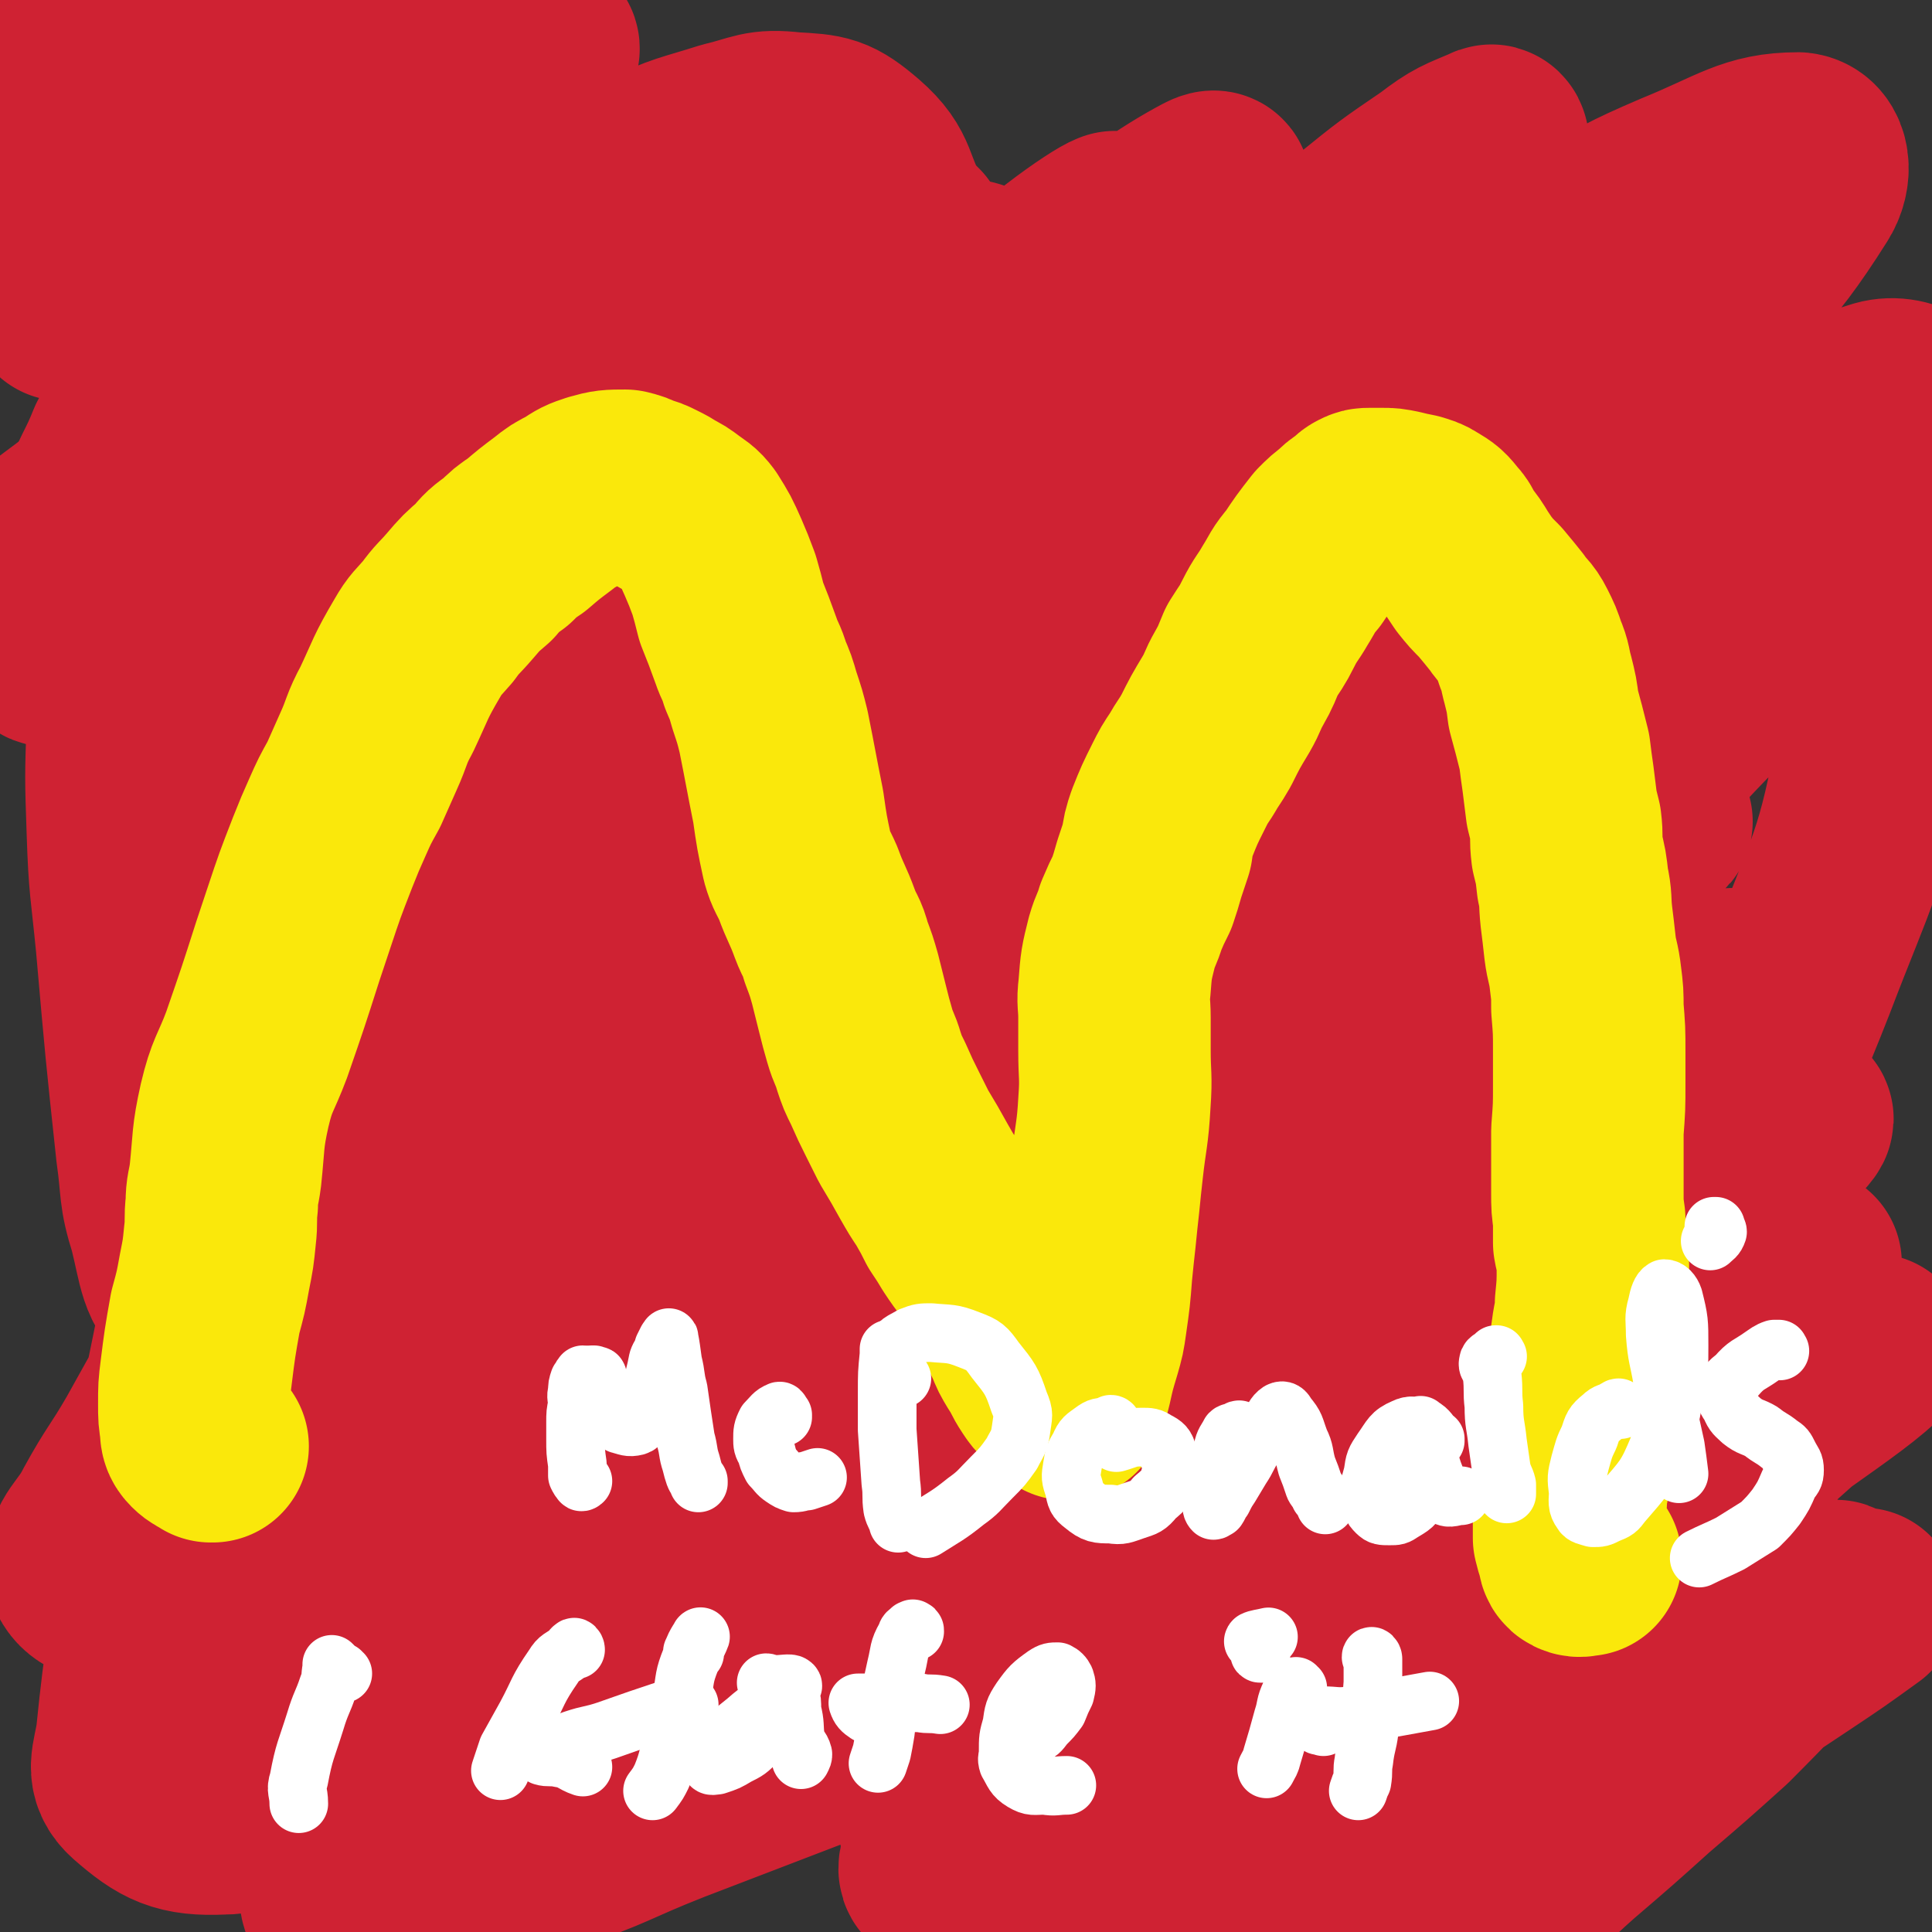 <svg viewBox='0 0 1054 1054' version='1.1' xmlns='http://www.w3.org/2000/svg' xmlns:xlink='http://www.w3.org/1999/xlink'><rect x="0" y="0" width="1054" height="1054" fill="#333333" stroke="none"/><g fill='none' stroke='#CF2233' stroke-width='32' stroke-linecap='round' stroke-linejoin='round'><path d='M175,278c0,0 -1,0 -1,-1 0,0 1,1 1,1 -13,0 -13,0 -26,-1 -1,0 -2,0 -1,0 9,-8 9,-8 19,-15 14,-9 14,-9 28,-18 17,-11 17,-11 34,-23 21,-14 21,-14 41,-27 22,-14 22,-14 43,-28 20,-12 20,-11 39,-24 15,-9 16,-8 29,-19 9,-7 13,-10 17,-17 1,-2 -4,-2 -7,-1 -19,5 -19,6 -38,14 -20,8 -20,9 -40,18 -25,12 -25,12 -49,24 -26,13 -26,13 -53,26 -24,12 -24,12 -49,25 -18,10 -18,10 -37,20 -13,7 -13,8 -26,14 0,0 -1,-1 0,-2 4,-7 5,-7 10,-14 17,-21 16,-22 34,-41 16,-18 17,-17 33,-34 18,-18 18,-17 35,-35 14,-15 15,-15 28,-30 9,-10 10,-10 18,-21 4,-6 8,-9 5,-13 -3,-5 -8,-7 -17,-6 -15,1 -15,4 -30,10 -23,9 -24,8 -46,20 -38,21 -38,22 -75,45 -22,14 -22,14 -45,28 -15,10 -15,11 -31,21 -8,5 -8,6 -17,11 -3,2 -7,3 -7,2 0,-1 3,-3 6,-5 19,-13 19,-12 38,-26 20,-13 19,-14 38,-28 20,-15 19,-16 39,-30 26,-19 27,-19 54,-36 7,-5 7,-4 14,-8 '/></g>
<g fill='none' stroke='#CF2233' stroke-width='105' stroke-linecap='round' stroke-linejoin='round'><path d='M497,129c-1,0 -1,0 -1,-1 -3,-3 -3,-3 -6,-6 -12,-20 -7,-25 -23,-39 -14,-12 -17,-12 -35,-13 -17,-2 -18,1 -35,5 -22,7 -23,6 -44,16 -43,19 -43,20 -85,42 -33,18 -33,19 -65,39 -34,20 -34,21 -66,43 -29,19 -29,19 -57,40 -30,21 -55,41 -59,43 -2,2 25,-15 46,-34 59,-52 58,-53 116,-107 25,-23 27,-21 49,-47 34,-39 43,-46 64,-82 3,-5 -8,-3 -15,0 -59,25 -59,26 -116,55 -28,15 -27,17 -54,34 -12,8 -12,8 -24,15 -26,17 -30,20 -52,34 -2,1 2,-1 4,-3 9,-8 10,-8 18,-17 33,-36 31,-37 64,-74 28,-30 29,-29 57,-60 24,-25 29,-27 47,-51 2,-3 -4,-3 -8,-2 -12,2 -12,2 -24,8 -19,9 -20,9 -38,20 -23,14 -23,15 -45,30 -21,16 -21,16 -43,32 -15,12 -18,10 -31,25 -7,7 -13,20 -8,20 11,-1 21,-10 39,-24 37,-30 35,-32 70,-65 24,-22 34,-24 47,-45 3,-5 -6,-9 -14,-8 -22,5 -23,8 -45,19 -22,11 -21,12 -42,25 -34,21 -36,19 -68,42 -15,11 -14,13 -28,26 '/><path d='M591,138c0,0 0,-1 -1,-1 0,0 1,1 1,1 8,-7 19,-15 17,-14 -3,1 -14,8 -27,18 -21,16 -20,17 -41,33 -27,22 -27,22 -54,44 -33,27 -34,26 -66,53 -53,47 -54,47 -105,96 -33,32 -34,32 -63,67 -51,60 -52,60 -97,124 -6,8 -12,20 -5,19 17,-2 28,-9 53,-24 31,-20 29,-23 57,-46 38,-31 39,-31 75,-63 62,-53 62,-52 122,-107 63,-59 71,-56 124,-120 12,-15 21,-46 6,-39 -111,52 -133,73 -257,157 -69,46 -72,46 -130,104 -27,27 -55,73 -40,65 37,-20 71,-61 144,-121 91,-76 90,-77 184,-151 84,-67 131,-109 171,-130 17,-9 -26,38 -59,70 -146,144 -152,139 -298,283 -44,44 -92,73 -81,93 10,19 72,16 122,-16 116,-75 99,-105 210,-198 95,-81 128,-91 201,-149 11,-8 -19,4 -33,16 -171,134 -172,134 -338,275 -49,42 -79,46 -93,91 -7,24 25,61 52,47 105,-53 104,-91 211,-180 51,-42 51,-41 103,-82 95,-73 116,-88 189,-146 9,-8 -13,7 -25,15 -159,116 -160,114 -318,233 -54,41 -53,42 -105,87 -119,103 -162,158 -236,209 -22,14 19,-42 45,-79 102,-151 104,-150 210,-298 52,-71 70,-65 106,-141 17,-35 27,-90 0,-82 -88,24 -116,70 -228,146 -33,22 -34,22 -61,50 -56,57 -72,76 -107,121 -6,8 13,-7 25,-16 98,-81 96,-82 193,-164 54,-46 83,-49 109,-91 8,-14 -21,-27 -40,-19 -71,28 -71,43 -139,90 -61,43 -61,43 -119,89 -40,32 -63,56 -77,66 -6,5 18,-18 35,-35 52,-52 52,-52 104,-103 30,-28 30,-29 61,-55 52,-45 53,-44 106,-88 28,-24 59,-48 55,-49 -4,-1 -37,22 -72,46 -29,19 -29,20 -57,41 -62,46 -62,46 -123,93 -28,22 -29,21 -53,45 -35,34 -41,44 -65,73 -4,3 5,-4 9,-9 35,-40 33,-42 69,-81 21,-24 22,-23 44,-45 43,-43 43,-42 85,-85 14,-14 18,-13 26,-29 4,-7 3,-16 -2,-16 -10,0 -14,7 -27,16 -34,24 -34,24 -66,49 -27,21 -27,21 -52,43 -24,22 -24,22 -47,44 -33,31 -32,32 -65,63 -8,7 -12,14 -16,14 -3,0 -1,-8 1,-15 5,-19 5,-20 12,-38 6,-16 7,-16 14,-30 6,-15 7,-14 13,-29 6,-11 5,-12 10,-24 4,-9 4,-9 7,-18 2,-5 2,-8 3,-9 1,0 0,3 0,5 -2,18 -3,18 -5,36 -3,19 -2,19 -4,38 -4,35 -4,35 -7,70 -2,27 -3,27 -4,54 -1,29 -1,29 0,58 1,31 2,31 5,62 5,57 5,57 11,113 3,21 1,22 7,41 5,20 5,31 16,37 6,4 11,-6 18,-15 9,-11 8,-12 14,-25 9,-18 9,-18 17,-36 10,-23 10,-23 18,-46 9,-26 9,-26 16,-52 6,-25 6,-25 11,-50 4,-21 4,-21 7,-42 3,-17 3,-17 4,-34 1,-3 2,-7 0,-6 -3,3 -5,6 -10,13 -8,14 -8,14 -14,29 -11,24 -11,24 -20,48 -12,33 -14,33 -23,66 -20,76 -21,76 -36,153 -9,52 -14,53 -12,105 1,57 -7,91 20,114 18,15 39,-14 70,-38 66,-53 63,-57 124,-116 39,-38 39,-38 76,-79 126,-138 125,-139 249,-278 40,-45 86,-87 79,-91 -6,-3 -57,33 -104,77 -86,78 -83,82 -162,166 -45,49 -45,49 -88,100 -59,74 -61,73 -116,150 -10,14 -21,36 -12,33 23,-9 40,-28 77,-58 32,-24 30,-26 61,-52 93,-79 93,-79 187,-157 39,-32 39,-32 78,-64 89,-75 90,-74 179,-150 8,-7 22,-21 15,-15 -81,67 -97,79 -191,160 -40,34 -41,33 -77,70 -111,112 -113,110 -218,227 -52,59 -84,93 -98,124 -5,14 33,-13 59,-35 106,-91 103,-95 205,-190 42,-39 42,-39 84,-79 149,-142 149,-142 297,-286 3,-2 6,-7 4,-5 -150,127 -156,129 -308,264 -80,72 -82,71 -156,149 -82,87 -146,153 -156,182 -7,19 63,-40 123,-86 95,-74 92,-78 187,-154 118,-94 120,-93 239,-185 40,-31 91,-71 79,-63 -22,16 -75,54 -147,111 -41,32 -42,31 -79,67 -106,106 -108,104 -207,216 -43,49 -66,65 -76,105 -4,15 28,17 48,6 71,-42 66,-56 133,-111 39,-32 39,-32 78,-64 78,-64 78,-63 155,-126 68,-57 102,-85 136,-114 11,-10 -24,18 -45,37 -101,92 -103,90 -200,186 -87,87 -100,83 -169,179 -19,26 -27,76 -7,67 70,-30 95,-70 187,-144 40,-32 40,-32 77,-67 97,-90 140,-126 192,-183 14,-15 -32,17 -61,39 -104,78 -106,77 -206,162 -82,69 -84,68 -158,144 -25,27 -54,67 -39,62 35,-12 70,-47 139,-95 33,-23 32,-25 65,-48 112,-79 112,-78 224,-156 12,-9 13,-8 24,-17 9,-7 23,-19 18,-15 -26,19 -40,30 -79,60 -28,22 -30,20 -56,43 -100,92 -101,92 -198,187 -11,12 -26,27 -18,28 14,2 33,-7 62,-22 26,-14 24,-18 47,-36 42,-33 42,-33 84,-66 70,-53 70,-53 140,-106 28,-20 43,-30 55,-41 5,-3 -11,5 -21,13 -54,47 -52,48 -105,96 -24,22 -24,22 -49,44 -33,29 -33,31 -66,58 -2,1 -3,-1 -3,-3 14,-29 16,-29 31,-59 15,-27 15,-26 30,-53 16,-31 16,-31 31,-63 25,-51 26,-50 50,-102 32,-67 36,-65 63,-134 24,-63 28,-63 40,-129 5,-28 5,-33 -5,-57 -6,-13 -14,-18 -27,-16 -20,2 -21,11 -39,24 -19,14 -18,15 -35,31 -20,17 -20,17 -39,36 -27,26 -28,25 -52,52 -16,17 -26,29 -28,37 0,4 13,-4 22,-12 15,-11 14,-13 26,-26 30,-31 29,-31 59,-62 45,-49 48,-46 91,-97 32,-38 46,-43 57,-80 4,-12 -12,-23 -26,-19 -55,17 -57,29 -112,62 -29,16 -28,17 -56,36 -49,31 -48,35 -97,64 -3,1 -8,-1 -6,-4 19,-29 24,-30 49,-60 20,-23 20,-23 41,-46 33,-38 34,-38 66,-76 38,-43 45,-42 74,-88 6,-9 5,-22 -4,-23 -25,0 -33,8 -65,21 -28,12 -28,13 -55,28 -75,43 -74,44 -148,88 -20,12 -36,28 -41,24 -4,-4 9,-23 23,-41 15,-21 18,-19 37,-37 17,-17 17,-17 34,-34 24,-25 26,-26 48,-51 1,-1 0,-3 -1,-2 -14,6 -16,6 -29,16 -22,15 -22,15 -43,32 -30,24 -30,25 -59,50 -36,32 -37,32 -72,65 -75,74 -78,71 -149,149 -87,96 -92,93 -167,198 -73,102 -82,105 -129,215 -10,24 -1,59 16,52 46,-21 56,-53 109,-109 34,-35 32,-37 64,-74 2,-3 7,-8 5,-6 -18,12 -24,16 -47,35 -22,18 -22,18 -43,38 -37,36 -37,37 -74,74 -35,35 -38,41 -69,71 -3,2 -1,-3 1,-6 30,-41 32,-40 63,-80 18,-25 20,-24 37,-50 26,-41 37,-50 48,-86 2,-8 -13,-6 -22,0 -33,22 -32,26 -62,56 -20,20 -19,21 -38,43 -31,37 -29,39 -61,75 -13,15 -13,22 -29,29 -8,3 -17,-2 -18,-9 -1,-12 7,-15 14,-29 11,-20 12,-19 23,-38 24,-43 24,-43 47,-85 9,-17 8,-18 18,-34 6,-9 12,-18 13,-17 1,2 -4,11 -8,22 -11,31 -11,31 -22,62 -10,28 -11,27 -21,55 -11,30 -13,29 -20,60 -11,48 -12,48 -17,97 -2,13 -6,19 3,27 16,14 24,18 46,17 18,0 19,-8 35,-19 40,-28 39,-29 78,-59 30,-23 30,-24 61,-47 49,-37 49,-37 99,-73 12,-8 28,-21 25,-16 -8,11 -23,25 -48,49 -21,20 -22,19 -44,40 -37,35 -38,34 -72,71 -34,35 -41,34 -66,74 -7,12 -10,30 2,30 44,0 55,-13 109,-30 33,-11 32,-13 65,-26 73,-28 73,-28 146,-56 24,-8 23,-9 47,-16 27,-6 28,-6 54,-9 3,-1 3,1 5,3 2,2 3,2 3,4 -1,8 -1,9 -5,16 -10,19 -11,18 -23,36 -11,14 -11,13 -22,27 -10,14 -11,13 -20,28 -10,14 -11,14 -17,30 -1,4 -1,7 2,10 4,3 6,2 12,2 11,-2 11,-2 22,-6 18,-7 18,-8 35,-17 23,-11 23,-11 46,-23 37,-20 37,-21 74,-41 23,-12 23,-12 46,-24 20,-11 20,-11 39,-21 26,-15 32,-19 52,-30 3,-1 -3,3 -6,6 -11,8 -11,8 -23,16 -16,11 -16,11 -33,23 -17,13 -17,12 -34,25 -20,15 -20,15 -40,30 -7,6 -14,8 -14,12 1,4 8,6 15,4 16,-3 16,-5 32,-12 22,-11 22,-11 44,-23 26,-14 26,-14 50,-28 25,-15 25,-15 49,-30 22,-13 22,-12 42,-27 19,-13 27,-22 36,-29 3,-3 -7,4 -13,9 -12,9 -12,9 -24,18 -18,13 -18,13 -35,26 -21,16 -22,15 -41,33 -20,18 -21,17 -39,38 -25,29 -26,29 -46,61 -4,7 -7,17 -2,15 17,-5 23,-13 44,-29 18,-14 17,-15 34,-30 21,-18 21,-18 41,-36 21,-18 21,-18 41,-36 25,-25 24,-25 49,-50 6,-6 6,-5 11,-11 2,-1 4,-3 3,-3 -1,-1 -4,0 -7,2 -16,8 -16,8 -31,19 -16,12 -16,12 -31,25 -16,13 -16,13 -31,26 -11,9 -11,9 -21,18 -4,3 -6,4 -8,7 0,1 2,0 3,-1 14,-8 14,-8 27,-17 18,-11 18,-11 36,-23 20,-13 20,-13 41,-27 18,-12 18,-12 36,-25 '/></g>
<g fill='none' stroke='#FAE80B' stroke-width='105' stroke-linecap='round' stroke-linejoin='round'><path d='M116,789c0,0 0,0 -1,-1 0,0 1,1 0,1 -3,-2 -4,-2 -6,-4 -2,-2 -2,-3 -2,-6 -1,-6 -1,-6 -1,-13 0,-9 0,-9 1,-17 2,-16 2,-16 5,-33 3,-11 3,-11 5,-22 2,-10 2,-10 3,-20 1,-8 0,-9 1,-17 0,-8 1,-8 2,-16 2,-19 1,-20 5,-38 4,-17 6,-17 12,-33 9,-26 9,-26 17,-51 3,-9 3,-9 6,-18 6,-18 6,-18 13,-36 4,-10 4,-10 8,-19 4,-9 4,-9 9,-18 4,-9 4,-9 8,-18 5,-11 4,-12 10,-23 8,-17 7,-17 17,-34 4,-7 5,-7 11,-14 5,-7 6,-7 12,-14 6,-7 6,-7 13,-13 5,-6 5,-6 12,-11 5,-5 5,-5 11,-9 7,-6 7,-6 15,-12 5,-4 5,-4 11,-7 6,-4 6,-4 12,-6 7,-2 8,-2 16,-2 4,1 4,1 8,3 4,1 4,1 8,3 4,2 4,2 7,4 4,2 4,2 8,5 4,3 5,3 8,7 5,8 5,8 9,17 3,7 3,7 6,15 2,7 2,7 4,15 4,10 4,10 8,21 2,6 3,6 5,13 3,7 3,7 5,14 3,9 3,9 5,17 4,20 4,21 8,41 2,14 2,14 5,28 2,7 3,7 6,14 4,11 5,11 9,22 3,8 4,7 6,15 3,8 3,8 5,15 2,8 2,8 4,16 2,8 2,8 4,15 2,7 3,7 5,14 2,6 2,6 5,12 4,9 4,9 8,17 3,6 3,6 6,12 6,10 6,10 11,19 4,7 4,7 8,13 4,7 4,7 7,13 4,6 4,6 7,11 4,6 4,6 8,11 3,6 4,6 7,12 4,6 4,6 7,12 5,10 4,10 9,20 2,5 2,5 5,10 4,6 3,6 7,12 2,3 2,3 5,6 2,3 2,3 5,5 1,1 1,1 3,2 1,0 1,0 1,0 1,-1 1,-2 2,-4 1,-4 1,-4 2,-8 2,-9 2,-9 5,-19 2,-7 2,-7 3,-14 2,-14 2,-14 3,-27 1,-10 1,-10 2,-19 1,-10 1,-10 2,-19 1,-10 1,-10 2,-19 2,-18 3,-18 4,-36 1,-14 0,-14 0,-28 0,-9 0,-9 0,-18 0,-8 -1,-8 0,-16 1,-13 1,-13 4,-25 2,-7 3,-7 5,-14 3,-7 3,-7 6,-13 2,-6 2,-6 4,-13 2,-6 2,-6 4,-12 1,-7 1,-7 3,-13 4,-10 4,-10 9,-20 3,-6 3,-6 7,-12 4,-7 4,-6 8,-13 5,-10 5,-10 11,-20 4,-7 3,-7 7,-14 4,-7 4,-8 7,-15 5,-8 5,-7 9,-15 4,-8 5,-8 9,-15 5,-8 4,-8 10,-15 6,-9 6,-9 13,-18 4,-4 4,-4 8,-7 3,-3 3,-3 6,-5 3,-2 3,-3 5,-4 2,-1 2,-1 4,-1 3,0 4,0 7,0 4,0 4,0 9,1 4,1 4,1 9,2 3,1 4,1 7,3 5,3 5,3 9,8 3,3 2,4 5,8 4,5 4,5 7,10 2,3 2,3 4,6 4,5 4,5 9,10 5,6 5,6 9,11 4,6 5,5 8,11 3,6 3,6 5,12 3,7 2,7 4,14 2,8 2,8 3,16 3,11 3,11 6,23 1,8 1,8 2,15 1,8 1,8 2,16 1,4 1,4 2,8 1,8 0,8 1,16 2,8 2,8 3,17 2,9 1,9 2,18 1,8 1,8 2,17 1,8 2,8 3,17 1,8 1,8 1,16 1,12 1,12 1,24 0,9 0,9 0,17 0,13 0,13 -1,26 0,9 0,9 0,18 0,8 0,8 0,16 0,7 0,7 1,14 0,6 0,6 0,13 1,6 2,6 2,12 0,11 0,11 -1,21 0,8 -1,8 -2,16 -1,7 -1,7 -1,14 -1,10 -1,10 -2,19 0,6 1,6 0,13 -1,7 -1,7 -2,14 -1,7 -1,7 -2,14 0,7 -1,7 -2,14 0,5 0,6 -1,11 0,7 0,7 0,13 1,4 1,4 2,7 1,2 0,4 2,5 2,1 3,0 5,0 '/></g>
<g fill='none' stroke='#FFFFFF' stroke-width='32' stroke-linecap='round' stroke-linejoin='round'><path d='M319,751c0,0 0,-1 -1,-1 -1,1 -1,2 -2,3 -1,3 -1,3 -1,6 -1,3 0,4 0,7 -1,5 -1,5 -1,10 0,5 0,5 0,9 0,7 0,7 1,14 0,3 0,3 0,6 1,2 1,2 2,3 0,1 1,0 1,0 '/><path d='M324,751c0,-1 0,-1 -1,-1 0,0 1,0 1,0 1,1 2,0 2,1 0,4 -2,4 -2,8 0,3 1,3 3,6 2,4 2,4 5,7 2,3 2,3 6,5 4,1 5,2 9,1 3,-1 3,-3 4,-6 2,-3 2,-3 3,-7 2,-7 2,-7 3,-14 1,-4 1,-4 2,-9 1,-3 2,-3 3,-7 1,-2 1,-2 2,-4 1,-1 1,-2 1,-1 1,5 1,6 2,13 2,8 1,8 3,15 2,14 2,14 4,27 2,7 1,7 3,13 1,4 1,4 2,7 1,2 1,2 2,3 0,0 0,1 0,1 '/><path d='M427,773c0,0 -1,-1 -1,-1 0,0 1,0 1,0 -1,0 -1,-3 -2,-2 -3,1 -4,3 -7,6 -2,4 -2,5 -2,9 0,3 0,4 2,7 1,4 1,4 3,8 3,3 3,4 6,6 3,2 3,2 6,3 4,0 4,-1 7,-1 3,-1 3,-1 6,-2 '/><path d='M487,739c0,0 -1,-1 -1,-1 0,0 0,1 0,1 0,-1 -1,-3 -1,-3 0,0 0,1 0,3 -1,10 -1,10 -1,21 0,10 0,10 0,20 1,15 1,15 2,29 1,7 0,7 1,14 1,4 2,4 3,8 '/><path d='M492,752c0,0 0,0 -1,-1 -2,-1 -4,0 -4,-2 -1,-6 -2,-7 1,-12 2,-5 4,-5 9,-8 5,-2 6,-2 11,-2 10,1 11,0 21,4 8,3 9,4 14,11 8,10 9,11 13,23 3,7 2,7 1,15 -1,7 -2,7 -5,13 -5,7 -5,7 -11,13 -7,7 -7,8 -14,13 -10,8 -11,8 -22,15 '/><path d='M607,778c0,0 0,-1 -1,-1 0,0 -1,1 -2,1 -4,1 -4,0 -8,3 -4,3 -5,3 -7,8 -3,5 -3,5 -4,11 -1,6 -1,6 1,12 1,5 1,6 5,9 6,5 8,5 15,5 6,1 7,0 13,-2 6,-2 7,-2 11,-7 6,-5 7,-6 9,-14 1,-4 0,-5 -2,-10 -1,-4 -2,-5 -6,-7 -3,-2 -4,-2 -8,-2 -7,0 -7,1 -14,3 '/><path d='M677,781c0,0 -1,-1 -1,-1 -1,0 -1,1 -1,1 -2,1 -3,0 -4,1 -2,4 -3,4 -4,9 -3,9 -3,9 -4,19 -1,5 -2,5 -2,10 0,2 0,3 1,4 1,0 1,-1 2,-1 2,-3 1,-3 3,-5 2,-4 2,-4 4,-7 3,-5 3,-5 6,-10 4,-6 3,-6 7,-12 4,-6 4,-6 8,-11 3,-4 3,-6 6,-8 2,-1 3,0 4,2 5,6 4,6 7,14 3,6 2,7 4,14 2,5 2,5 4,11 1,2 2,2 3,5 2,2 2,2 3,5 '/><path d='M783,786c0,-1 0,-1 -1,-1 0,-1 1,0 1,0 -3,-2 -3,-4 -6,-6 -5,-1 -7,-2 -11,0 -7,3 -7,5 -12,12 -4,6 -4,6 -5,13 -2,7 -2,7 -1,13 0,4 0,5 3,8 2,2 3,2 7,2 4,0 4,0 7,-2 5,-3 7,-4 9,-9 4,-9 4,-10 4,-20 1,-7 0,-7 -1,-15 -1,-1 -1,-2 -2,-3 0,0 0,-1 0,0 1,2 1,2 1,5 2,6 2,6 3,11 2,6 2,7 4,12 2,6 1,8 5,10 3,2 5,0 9,0 '/><path d='M817,740c0,0 -1,-1 -1,-1 0,0 1,0 0,0 -1,2 -4,2 -4,4 -1,3 2,3 2,7 1,9 0,9 1,17 0,10 1,10 2,20 1,7 1,7 2,14 1,5 2,5 3,9 0,3 0,3 0,5 '/><path d='M884,769c-1,0 -1,0 -1,-1 -1,0 -1,1 -2,1 -3,2 -4,1 -7,4 -5,4 -5,5 -7,11 -3,6 -3,7 -5,14 -2,8 -2,8 -1,16 0,5 -1,7 2,11 1,2 3,2 6,3 4,0 4,0 8,-2 5,-2 5,-2 8,-6 12,-14 13,-14 20,-31 7,-15 6,-16 9,-32 2,-11 2,-11 2,-23 0,-13 0,-14 -3,-26 -1,-3 -3,-5 -5,-5 -2,1 -3,4 -4,9 -2,7 -1,8 -1,16 1,13 2,13 4,25 3,18 3,18 7,36 1,7 1,7 2,15 '/><path d='M971,737c0,0 -1,-1 -1,-1 0,0 1,0 0,0 0,0 -1,0 -2,0 -3,1 -4,2 -7,4 -7,5 -8,4 -14,11 -4,3 -5,4 -5,8 -1,4 0,5 2,8 2,5 3,5 6,8 5,4 6,3 11,6 5,4 5,3 10,7 3,2 3,2 5,6 2,4 3,4 3,8 0,4 -1,4 -3,7 -3,7 -3,7 -7,13 -4,5 -4,5 -9,10 -8,5 -8,5 -16,10 -8,4 -9,4 -17,8 '/><path d='M936,670c0,0 0,-1 -1,-1 0,0 1,0 1,0 0,2 1,2 1,3 -1,3 -2,3 -4,5 '/><path d='M187,913c-1,0 -1,-1 -1,-1 -2,-1 -2,-1 -3,-2 -1,-1 -1,-1 -2,-2 0,0 0,0 0,0 0,1 0,1 0,2 -1,5 0,5 -2,10 -3,9 -4,9 -7,19 -5,16 -6,16 -9,32 -2,6 0,6 0,13 '/><path d='M314,900c0,-1 -1,-2 -1,-1 -1,0 -1,1 -2,2 -5,4 -6,3 -9,8 -9,13 -8,14 -15,27 -5,9 -5,9 -10,18 -2,6 -2,6 -4,12 '/><path d='M379,902c-1,-1 -2,-1 -1,-1 1,-4 5,-9 4,-8 0,1 -3,6 -5,12 -4,10 -3,10 -5,21 -3,11 -3,12 -5,23 -3,10 -2,10 -6,20 -2,4 -2,4 -5,8 '/><path d='M318,964c0,0 0,-1 -1,-1 0,0 1,1 1,1 -6,-2 -6,-4 -13,-5 -4,-1 -6,0 -9,-1 -1,0 0,-2 2,-3 7,-4 7,-3 15,-6 9,-3 9,-2 18,-5 17,-6 17,-6 35,-12 5,-1 5,-1 10,-2 '/><path d='M419,919c0,0 -1,-1 -1,-1 1,0 2,1 4,1 5,0 9,-1 10,0 2,1 -2,3 -6,6 -9,7 -10,6 -19,14 -6,5 -7,5 -12,11 -4,6 -6,8 -7,12 -1,2 2,1 3,1 6,-2 6,-2 11,-5 6,-3 6,-3 11,-8 5,-4 5,-4 8,-9 4,-5 3,-5 6,-11 2,-3 1,-5 3,-7 0,-1 1,0 1,1 1,4 1,4 1,9 2,8 1,8 2,16 1,4 3,4 4,8 0,1 0,1 -1,3 '/><path d='M499,890c0,-1 0,-1 -1,-1 0,-1 0,0 -1,0 -2,2 -2,1 -3,4 -4,7 -3,8 -5,16 -2,9 -2,9 -4,19 -1,8 -1,8 -2,17 -1,6 -1,6 -2,11 -1,3 -1,3 -2,6 '/><path d='M476,935c0,0 -1,0 -1,-1 -1,0 -2,1 -2,1 -3,-2 -4,-3 -5,-6 0,0 1,0 2,0 5,0 5,0 10,-1 5,0 5,0 10,0 6,0 6,1 12,1 5,1 5,0 11,1 '/><path d='M561,948c0,0 0,-1 -1,-1 0,0 1,0 1,0 1,1 1,1 2,0 4,-2 4,-2 7,-6 4,-4 4,-4 7,-8 2,-5 2,-5 4,-9 1,-4 1,-5 0,-8 -1,-2 -2,-3 -4,-4 -3,0 -4,0 -7,2 -7,5 -8,6 -13,13 -4,6 -4,7 -5,14 -2,7 -2,7 -2,15 0,3 -1,3 0,6 3,5 3,7 8,10 5,3 6,2 12,2 6,1 6,0 12,0 '/><path d='M708,921c-1,0 -1,-1 -1,-1 -1,0 0,0 0,1 -1,1 -3,1 -3,3 -3,6 -2,7 -4,13 -3,11 -3,11 -6,21 -1,4 -1,3 -3,7 '/><path d='M688,902c-1,0 -1,0 -1,-1 -1,-2 0,-3 -1,-5 -1,-1 -3,0 -2,-1 2,-1 4,-1 8,-2 '/><path d='M749,905c0,-1 -1,-2 -1,-1 0,0 1,0 1,1 0,7 0,7 0,13 -1,13 -1,13 -2,26 -1,8 -2,8 -3,17 -1,5 0,5 -1,11 -1,2 -1,2 -2,5 '/><path d='M722,942c0,0 0,0 -1,-1 -1,0 -1,1 -2,0 -2,-1 -3,-3 -3,-5 1,-1 3,0 6,0 7,0 7,1 15,0 11,-2 11,-2 21,-4 11,-2 11,-2 22,-4 '/></g>
</svg>